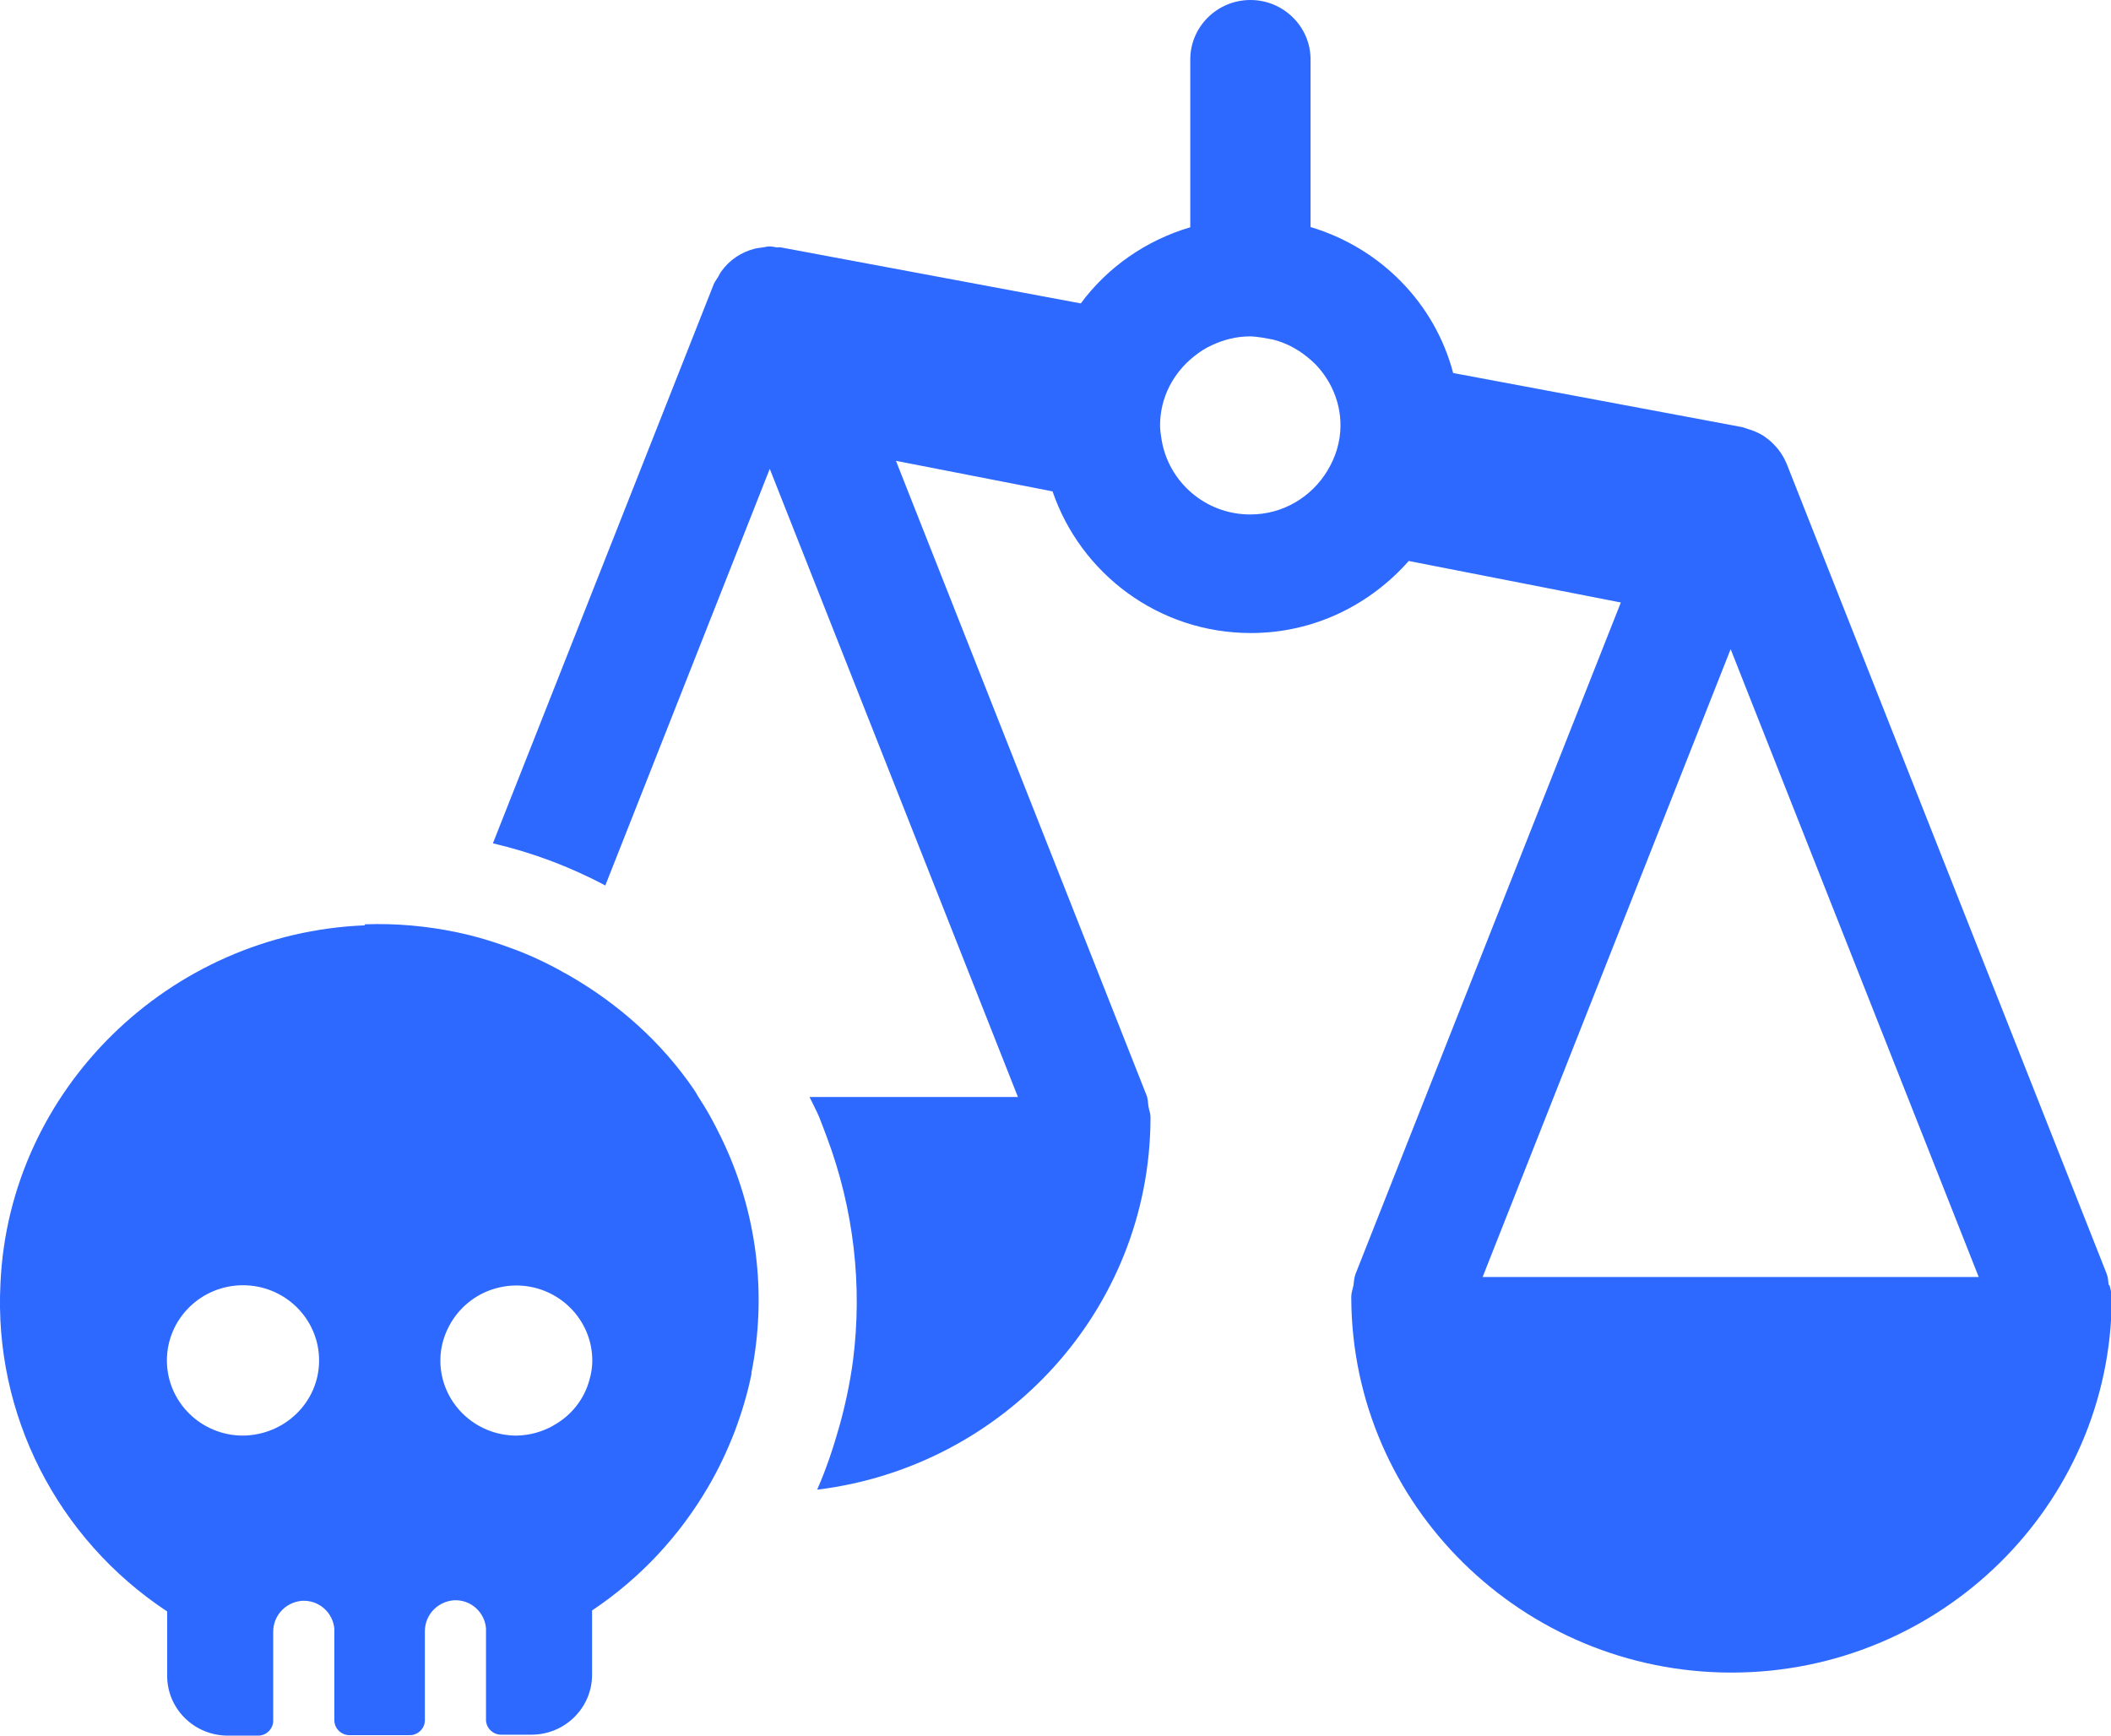 <?xml version="1.0" encoding="UTF-8"?> <svg xmlns="http://www.w3.org/2000/svg" width="45" height="37" viewBox="0 0 45 37" fill="none"><g clip-path="url(#clip0_494_2148)"><path d="M44.953 27.398C44.937 27.326 44.943 27.254 44.916 27.181L44.906 27.15L38.088 9.891L38.083 9.881C38.041 9.777 37.983 9.679 37.915 9.591C37.899 9.571 37.884 9.555 37.868 9.534C37.8 9.457 37.721 9.379 37.633 9.322C37.627 9.322 37.622 9.312 37.617 9.307C37.523 9.245 37.423 9.198 37.313 9.162C37.287 9.152 37.261 9.147 37.235 9.136C37.203 9.126 37.172 9.116 37.136 9.105L30.977 7.952C30.584 6.458 29.423 5.284 27.937 4.84V1.267C27.937 0.569 27.361 0 26.655 0C25.948 0 25.373 0.569 25.373 1.267V4.845C24.426 5.124 23.609 5.698 23.039 6.468L16.645 5.274C16.613 5.269 16.587 5.274 16.561 5.274C16.509 5.269 16.462 5.253 16.409 5.253C16.346 5.253 16.289 5.274 16.226 5.279C16.184 5.284 16.137 5.289 16.095 5.3C15.802 5.372 15.551 5.543 15.379 5.781C15.352 5.817 15.331 5.858 15.31 5.9C15.279 5.951 15.242 5.998 15.216 6.055L10.507 17.978C10.926 18.076 11.334 18.2 11.737 18.35C12.134 18.5 12.527 18.676 12.903 18.877L16.409 9.995L21.699 23.386H17.257C17.325 23.526 17.398 23.665 17.461 23.81C17.519 23.95 17.566 24.089 17.623 24.234C18.204 25.78 18.387 27.419 18.183 29.006C18.12 29.477 18.021 29.942 17.895 30.397C17.765 30.858 17.613 31.318 17.419 31.757C21.406 31.271 24.504 27.921 24.525 23.857C24.525 23.852 24.525 23.846 24.525 23.836C24.525 23.826 24.525 23.82 24.525 23.81C24.525 23.733 24.494 23.665 24.483 23.593C24.468 23.51 24.473 23.427 24.441 23.35L19.099 9.824L22.437 10.475C23.034 12.223 24.692 13.495 26.665 13.495C28.015 13.495 29.208 12.89 30.03 11.959L34.551 12.844L28.899 27.15L28.889 27.181C28.863 27.254 28.863 27.326 28.852 27.398C28.837 27.481 28.805 27.553 28.805 27.641C28.805 27.652 28.805 27.662 28.805 27.672C28.805 27.672 28.805 27.683 28.805 27.688C28.831 32.088 32.458 35.656 36.91 35.656C41.363 35.656 44.995 32.083 45.016 27.688C45.016 27.688 45.016 27.678 45.016 27.672C45.016 27.662 45.016 27.652 45.016 27.641C45.016 27.553 44.984 27.481 44.969 27.398H44.953ZM36.889 13.831L42.18 27.223H31.605L36.895 13.831H36.889ZM26.649 10.967C25.697 10.967 24.907 10.274 24.761 9.369C24.745 9.271 24.729 9.172 24.729 9.069C24.729 8.469 25.017 7.942 25.456 7.595C25.577 7.497 25.708 7.414 25.849 7.352C26.095 7.239 26.362 7.171 26.649 7.171C26.738 7.171 26.817 7.187 26.906 7.197L27.136 7.239C27.403 7.306 27.638 7.43 27.848 7.595C27.921 7.652 27.989 7.714 28.057 7.782C28.376 8.123 28.575 8.573 28.575 9.069C28.575 9.421 28.47 9.746 28.298 10.031C27.963 10.589 27.356 10.967 26.655 10.967H26.649Z" fill="#2E69FF"></path><path d="M16.017 29.27C16.352 27.605 16.148 25.832 15.363 24.229C15.295 24.09 15.221 23.945 15.143 23.805C15.064 23.66 14.975 23.521 14.886 23.381C14.855 23.329 14.829 23.278 14.792 23.226C14.096 22.207 13.175 21.396 12.134 20.796C11.763 20.584 11.381 20.393 10.978 20.243C10.58 20.093 10.167 19.963 9.748 19.876C9.105 19.741 8.44 19.679 7.77 19.705L7.781 19.726C3.61 19.891 0.193 23.226 0.01 27.357C-0.136 30.144 1.214 32.802 3.563 34.353V35.723C3.563 36.431 4.144 37 4.856 37H5.505C5.677 37 5.824 36.855 5.824 36.685V34.787C5.824 34.441 6.085 34.157 6.436 34.126C6.797 34.105 7.095 34.374 7.127 34.72V36.675C7.127 36.845 7.273 36.99 7.446 36.99H8.738C8.911 36.99 9.057 36.845 9.057 36.675V34.777C9.057 34.431 9.319 34.146 9.67 34.115C10.031 34.094 10.329 34.363 10.36 34.71V36.664C10.36 36.835 10.507 36.98 10.68 36.98H11.328C12.045 36.98 12.621 36.406 12.621 35.703V34.332C13.672 33.629 14.494 32.724 15.091 31.706C15.316 31.323 15.504 30.925 15.661 30.517C15.813 30.113 15.938 29.7 16.022 29.276L16.017 29.27ZM5.18 30.604C4.285 30.604 3.558 29.886 3.558 29.002C3.558 28.117 4.285 27.399 5.18 27.399C6.075 27.399 6.802 28.117 6.802 29.002C6.802 29.886 6.075 30.594 5.18 30.604ZM11.794 30.392C11.559 30.522 11.297 30.599 11.009 30.604C10.114 30.604 9.387 29.886 9.387 29.002C9.387 28.702 9.476 28.428 9.617 28.19C9.842 27.817 10.209 27.543 10.648 27.445C10.763 27.419 10.878 27.404 11.004 27.404C11.899 27.404 12.626 28.122 12.626 29.007C12.626 29.141 12.605 29.276 12.569 29.4C12.459 29.829 12.171 30.186 11.789 30.392H11.794Z" fill="#2E69FF"></path></g><defs><clipPath id="clip0_494_2148"><rect width="45" height="37" fill="white"></rect></clipPath></defs></svg> 